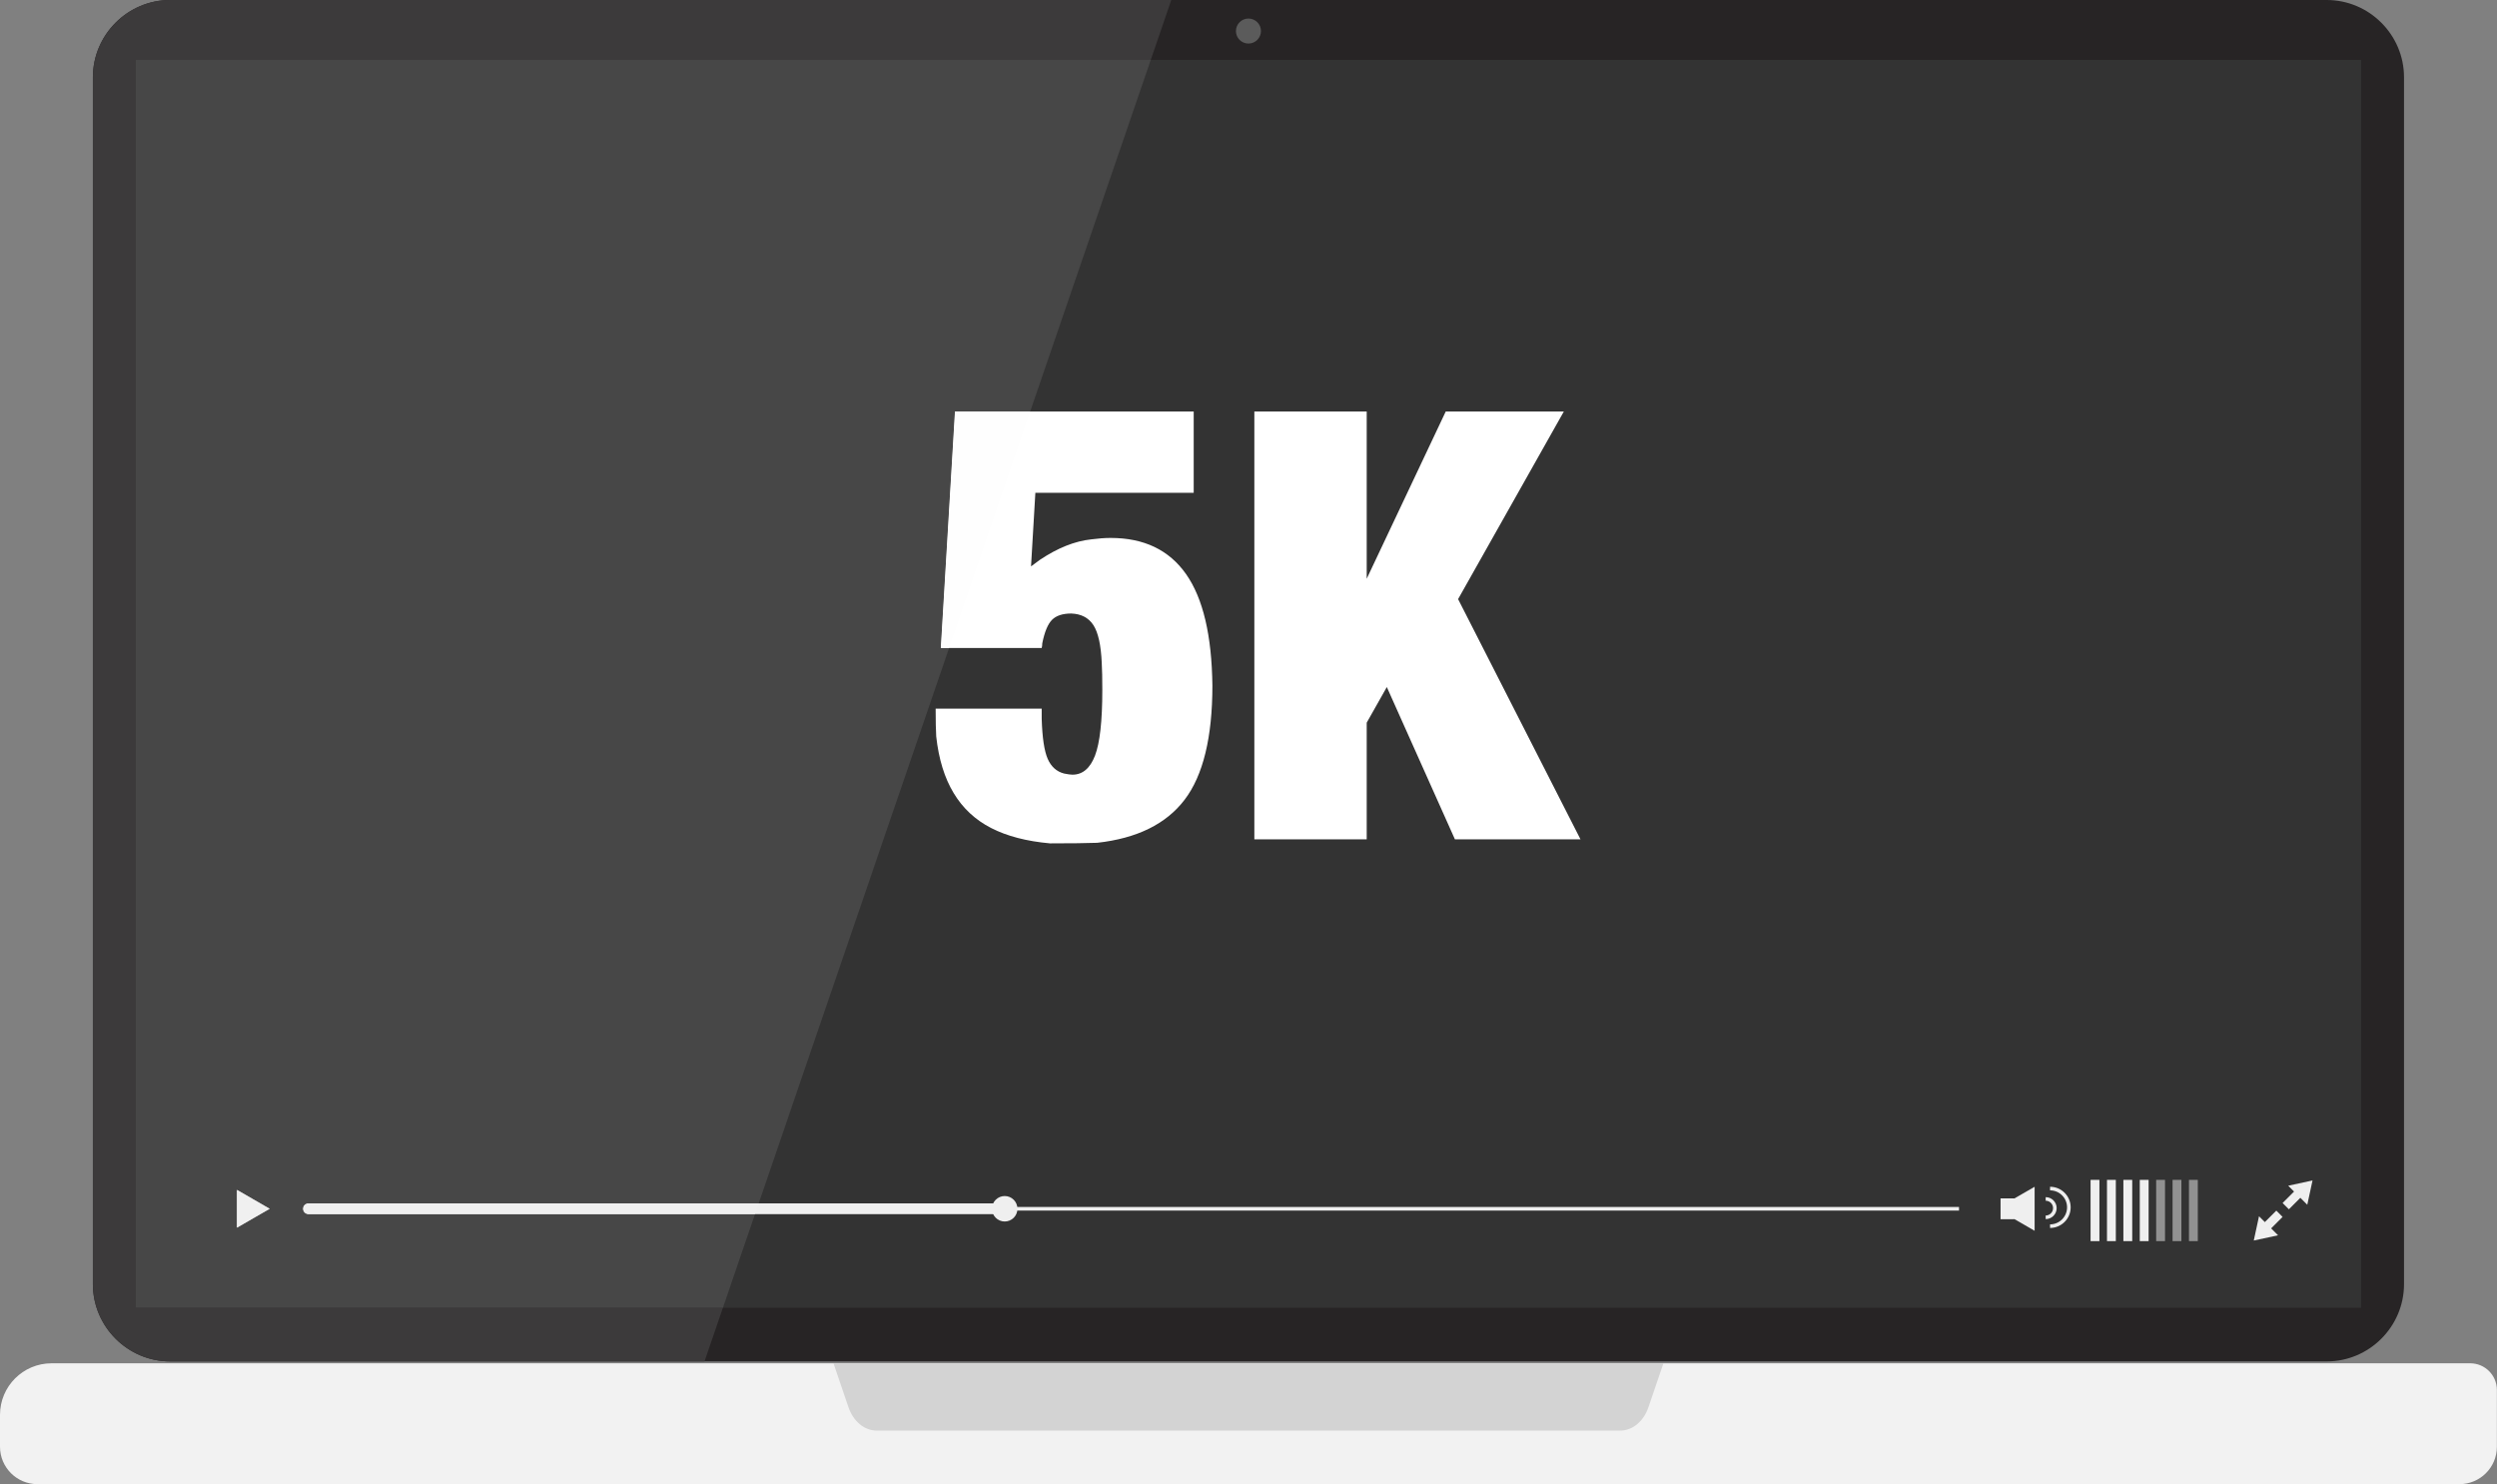 <?xml version="1.0" encoding="UTF-8"?><svg xmlns="http://www.w3.org/2000/svg" xmlns:xlink="http://www.w3.org/1999/xlink" height="254.3" preserveAspectRatio="xMidYMid meet" version="1.0" viewBox="0.0 0.0 427.8 254.3" width="427.8" zoomAndPan="magnify"><rect x="0.0" y="0.0" width="427.8" height="254.3" fill="#808080" stroke="none"/><defs><clipPath id="a"><path d="M 0 233 L 427.781 233 L 427.781 254.309 L 0 254.309 Z M 0 233"/></clipPath></defs><g><g clip-path="url(#a)"><path d="M 421.371 254.309 L 6.414 254.309 C 2.871 254.309 0 251.438 0 247.898 L 0 242.434 C 0 237.555 3.957 233.602 8.836 233.602 L 423.211 233.602 C 425.734 233.602 427.781 235.648 427.781 238.172 L 427.781 247.898 C 427.781 251.438 424.91 254.309 421.371 254.309" fill="#f2f2f2"/></g><g><path d="M 411.871 220.035 C 411.871 227.32 405.914 233.281 398.629 233.281 L 29.152 233.281 C 21.867 233.281 15.91 227.32 15.91 220.035 L 15.91 13.242 C 15.91 5.961 21.867 0 29.152 0 L 398.629 0 C 405.914 0 411.871 5.961 411.871 13.242 L 411.871 220.035" fill="#272425"/></g><g><path d="M 404.516 224.086 L 23.266 224.086 L 23.266 10.266 L 404.516 10.266 L 404.516 224.086" fill="#333"/></g><g><path d="M 216.035 5.32 C 216.035 6.504 215.074 7.465 213.891 7.465 C 212.707 7.465 211.746 6.504 211.746 5.32 C 211.746 4.141 212.707 3.18 213.891 3.18 C 215.074 3.18 216.035 4.141 216.035 5.32" fill="#5b5b5b"/></g><g><path d="M 277.59 245.133 L 150.191 245.133 C 148.09 245.133 146.191 243.562 145.363 241.137 L 142.797 233.602 L 284.988 233.602 L 282.418 241.137 C 281.594 243.562 279.691 245.133 277.59 245.133" fill="#d3d3d3"/></g><g><path d="M 335.629 207.434 L 172.133 207.434 L 172.133 206.816 L 335.629 206.816 L 335.629 207.434" fill="#efefef"/></g><g><path d="M 172.133 208.047 L 52.848 208.047 C 52.336 208.047 51.922 207.633 51.922 207.125 C 51.922 206.613 52.336 206.199 52.848 206.199 L 172.133 206.199 C 172.645 206.199 173.059 206.613 173.059 207.125 C 173.059 207.633 172.645 208.047 172.133 208.047" fill="#efefef"/></g><g><path d="M 45.215 207.125 L 41.09 204.742 L 41.09 209.504 L 45.215 207.125 L 41.09 204.742 L 41.09 209.504 L 45.215 207.125" fill="#efefef"/></g><g><path d="M 45.215 207.125 L 45.465 206.691 L 40.59 203.875 L 40.59 210.371 L 46.215 207.125 L 40.59 203.875 L 40.59 210.371 L 46.215 207.125 L 45.465 206.691 L 45.215 207.125 L 44.965 206.691 L 41.59 208.641 L 41.59 205.609 L 44.215 207.125 L 41.59 208.641 L 41.59 205.609 L 44.965 207.559 L 45.215 207.125 L 44.965 206.691 L 45.215 207.125" fill="#efefef"/></g><g><path d="M 348.582 203.355 L 345.086 205.371 L 345.086 205.34 L 342.746 205.34 L 342.746 208.91 L 345.086 208.91 L 345.086 208.875 L 348.582 210.895 L 348.582 203.355" fill="#efefef"/></g><g><path d="M 359.684 212.668 L 358.168 212.668 L 358.168 202.172 L 359.684 202.172 L 359.684 212.668" fill="#efefef"/></g><g><path d="M 362.496 212.668 L 360.98 212.668 L 360.98 202.172 L 362.496 202.172 L 362.496 212.668" fill="#efefef"/></g><g><path d="M 365.305 212.668 L 363.789 212.668 L 363.789 202.172 L 365.305 202.172 L 365.305 212.668" fill="#efefef"/></g><g><path d="M 368.113 212.668 L 366.598 212.668 L 366.598 202.172 L 368.113 202.172 L 368.113 212.668" fill="#efefef"/></g><g><path d="M 369.406 212.668 L 370.922 212.668 L 370.922 202.172 L 369.406 202.172 Z M 369.406 212.668" fill="#919191"/></g><g><path d="M 372.215 212.668 L 373.73 212.668 L 373.73 202.172 L 372.215 202.172 Z M 372.215 212.668" fill="#919191"/></g><g><path d="M 375.027 212.668 L 376.539 212.668 L 376.539 202.172 L 375.027 202.172 Z M 375.027 212.668" fill="#919191"/></g><g><path d="M 174.312 207.125 C 174.312 208.328 173.34 209.305 172.133 209.305 C 170.93 209.305 169.953 208.328 169.953 207.125 C 169.953 205.918 170.93 204.941 172.133 204.941 C 173.34 204.941 174.312 205.918 174.312 207.125" fill="#efefef"/></g><g><path d="M 393.031 204.172 L 391.066 206.137 L 392.145 207.211 L 394.109 205.246 L 395.297 206.438 L 396.195 202.273 L 392.031 203.172 L 393.031 204.172" fill="#efefef"/></g><g><path d="M 388.027 209.402 L 389.992 207.441 L 391.066 208.516 L 389.105 210.48 L 390.293 211.668 L 386.129 212.566 L 387.027 208.402 L 388.027 209.402" fill="#efefef"/></g><g><path d="M 350.477 208.895 L 350.477 208.281 C 351.176 208.281 351.742 207.711 351.742 207.012 C 351.742 206.316 351.176 205.746 350.477 205.746 L 350.477 205.133 C 351.512 205.133 352.359 205.977 352.359 207.012 C 352.359 208.051 351.512 208.895 350.477 208.895" fill="#efefef"/></g><g><path d="M 351.227 210.41 L 351.227 209.797 C 352.832 209.797 354.141 208.488 354.141 206.879 C 354.141 205.273 352.832 203.969 351.227 203.969 L 351.227 203.352 C 353.172 203.352 354.758 204.934 354.758 206.879 C 354.758 208.828 353.172 210.41 351.227 210.41" fill="#efefef"/></g><g><path d="M 160.398 126.195 C 160.332 125.113 160.301 123.523 160.301 121.422 L 178.469 121.422 L 178.469 123.145 C 178.566 126.395 178.91 128.691 179.5 130.035 C 180.094 131.383 181.027 132.219 182.309 132.547 C 182.965 132.68 183.441 132.742 183.734 132.742 C 185.477 132.742 186.766 131.652 187.602 129.473 C 188.438 127.289 188.855 123.539 188.855 118.219 C 188.855 116.25 188.824 114.711 188.758 113.594 C 188.625 110.539 188.148 108.383 187.328 107.117 C 186.508 105.855 185.246 105.191 183.539 105.125 C 182.062 105.125 180.961 105.484 180.238 106.207 C 179.52 106.93 178.961 108.273 178.566 110.242 C 178.566 110.41 178.559 110.551 178.539 110.664 C 178.523 110.777 178.5 110.902 178.469 111.031 L 161.188 111.031 L 163.609 70.512 L 204.512 70.512 L 204.512 84.445 L 177.383 84.445 L 176.641 97.051 C 177.465 96.461 177.973 96.082 178.172 95.918 C 181.223 93.883 184.145 92.719 186.938 92.422 C 188.184 92.258 189.301 92.176 190.285 92.176 C 195.996 92.176 200.305 94.242 203.207 98.379 C 206.113 102.516 207.613 108.883 207.715 117.48 C 207.715 126.344 206.129 132.859 202.961 137.027 C 199.793 141.195 194.797 143.656 187.969 144.414 C 186.133 144.48 183.441 144.512 179.895 144.512 C 175.879 144.152 172.516 143.273 169.801 141.879 C 167.086 140.484 164.949 138.488 163.387 135.895 C 161.82 133.305 160.824 130.07 160.398 126.195" fill="#fff"/></g><g><path d="M 234.152 143.824 L 214.902 143.824 L 214.902 70.512 L 234.152 70.512 L 234.152 99.168 L 247.691 70.512 L 267.926 70.512 L 249.809 102.66 L 270.781 143.824 L 249.266 143.824 L 237.598 117.727 L 234.152 123.832 L 234.152 143.824" fill="#fff"/></g><g><path d="M 120.699 233.281 L 29.152 233.281 C 21.867 233.281 15.91 227.32 15.91 220.035 L 15.91 13.242 C 15.91 5.961 21.867 0 29.152 0 L 200.668 0 L 197.152 10.266 L 23.266 10.266 L 23.266 224.086 L 123.852 224.086 L 120.699 233.281" fill="#3c3a3b"/></g><g><path d="M 123.852 224.086 L 23.266 224.086 L 23.266 10.266 L 197.152 10.266 L 176.496 70.512 L 163.609 70.512 L 161.188 111.031 L 162.605 111.031 L 129.98 206.199 L 52.848 206.199 C 52.336 206.199 51.922 206.613 51.922 207.125 C 51.922 207.633 52.336 208.047 52.848 208.047 L 129.348 208.047 L 123.852 224.086 M 40.59 210.371 L 46.215 207.125 L 40.59 203.875 L 40.59 210.371" fill="#474747"/></g><g><path d="M 129.348 208.047 L 52.848 208.047 C 52.336 208.047 51.922 207.633 51.922 207.125 C 51.922 206.613 52.336 206.199 52.848 206.199 L 129.98 206.199 L 129.348 208.047" fill="#f0f0f0"/></g><g><path d="M 41.59 208.641 L 41.59 205.609 L 44.215 207.125 L 41.59 208.641" fill="#f0f0f0"/></g><g><path d="M 40.59 210.371 L 40.59 203.875 L 46.215 207.125 L 40.59 210.371 M 41.59 205.609 L 41.59 208.641 L 44.215 207.125 L 41.59 205.609" fill="#f0f0f0"/></g><g><path d="M 162.605 111.031 L 161.188 111.031 L 163.609 70.512 L 176.496 70.512 L 162.605 111.031" fill="#fefefe"/></g></g></svg>